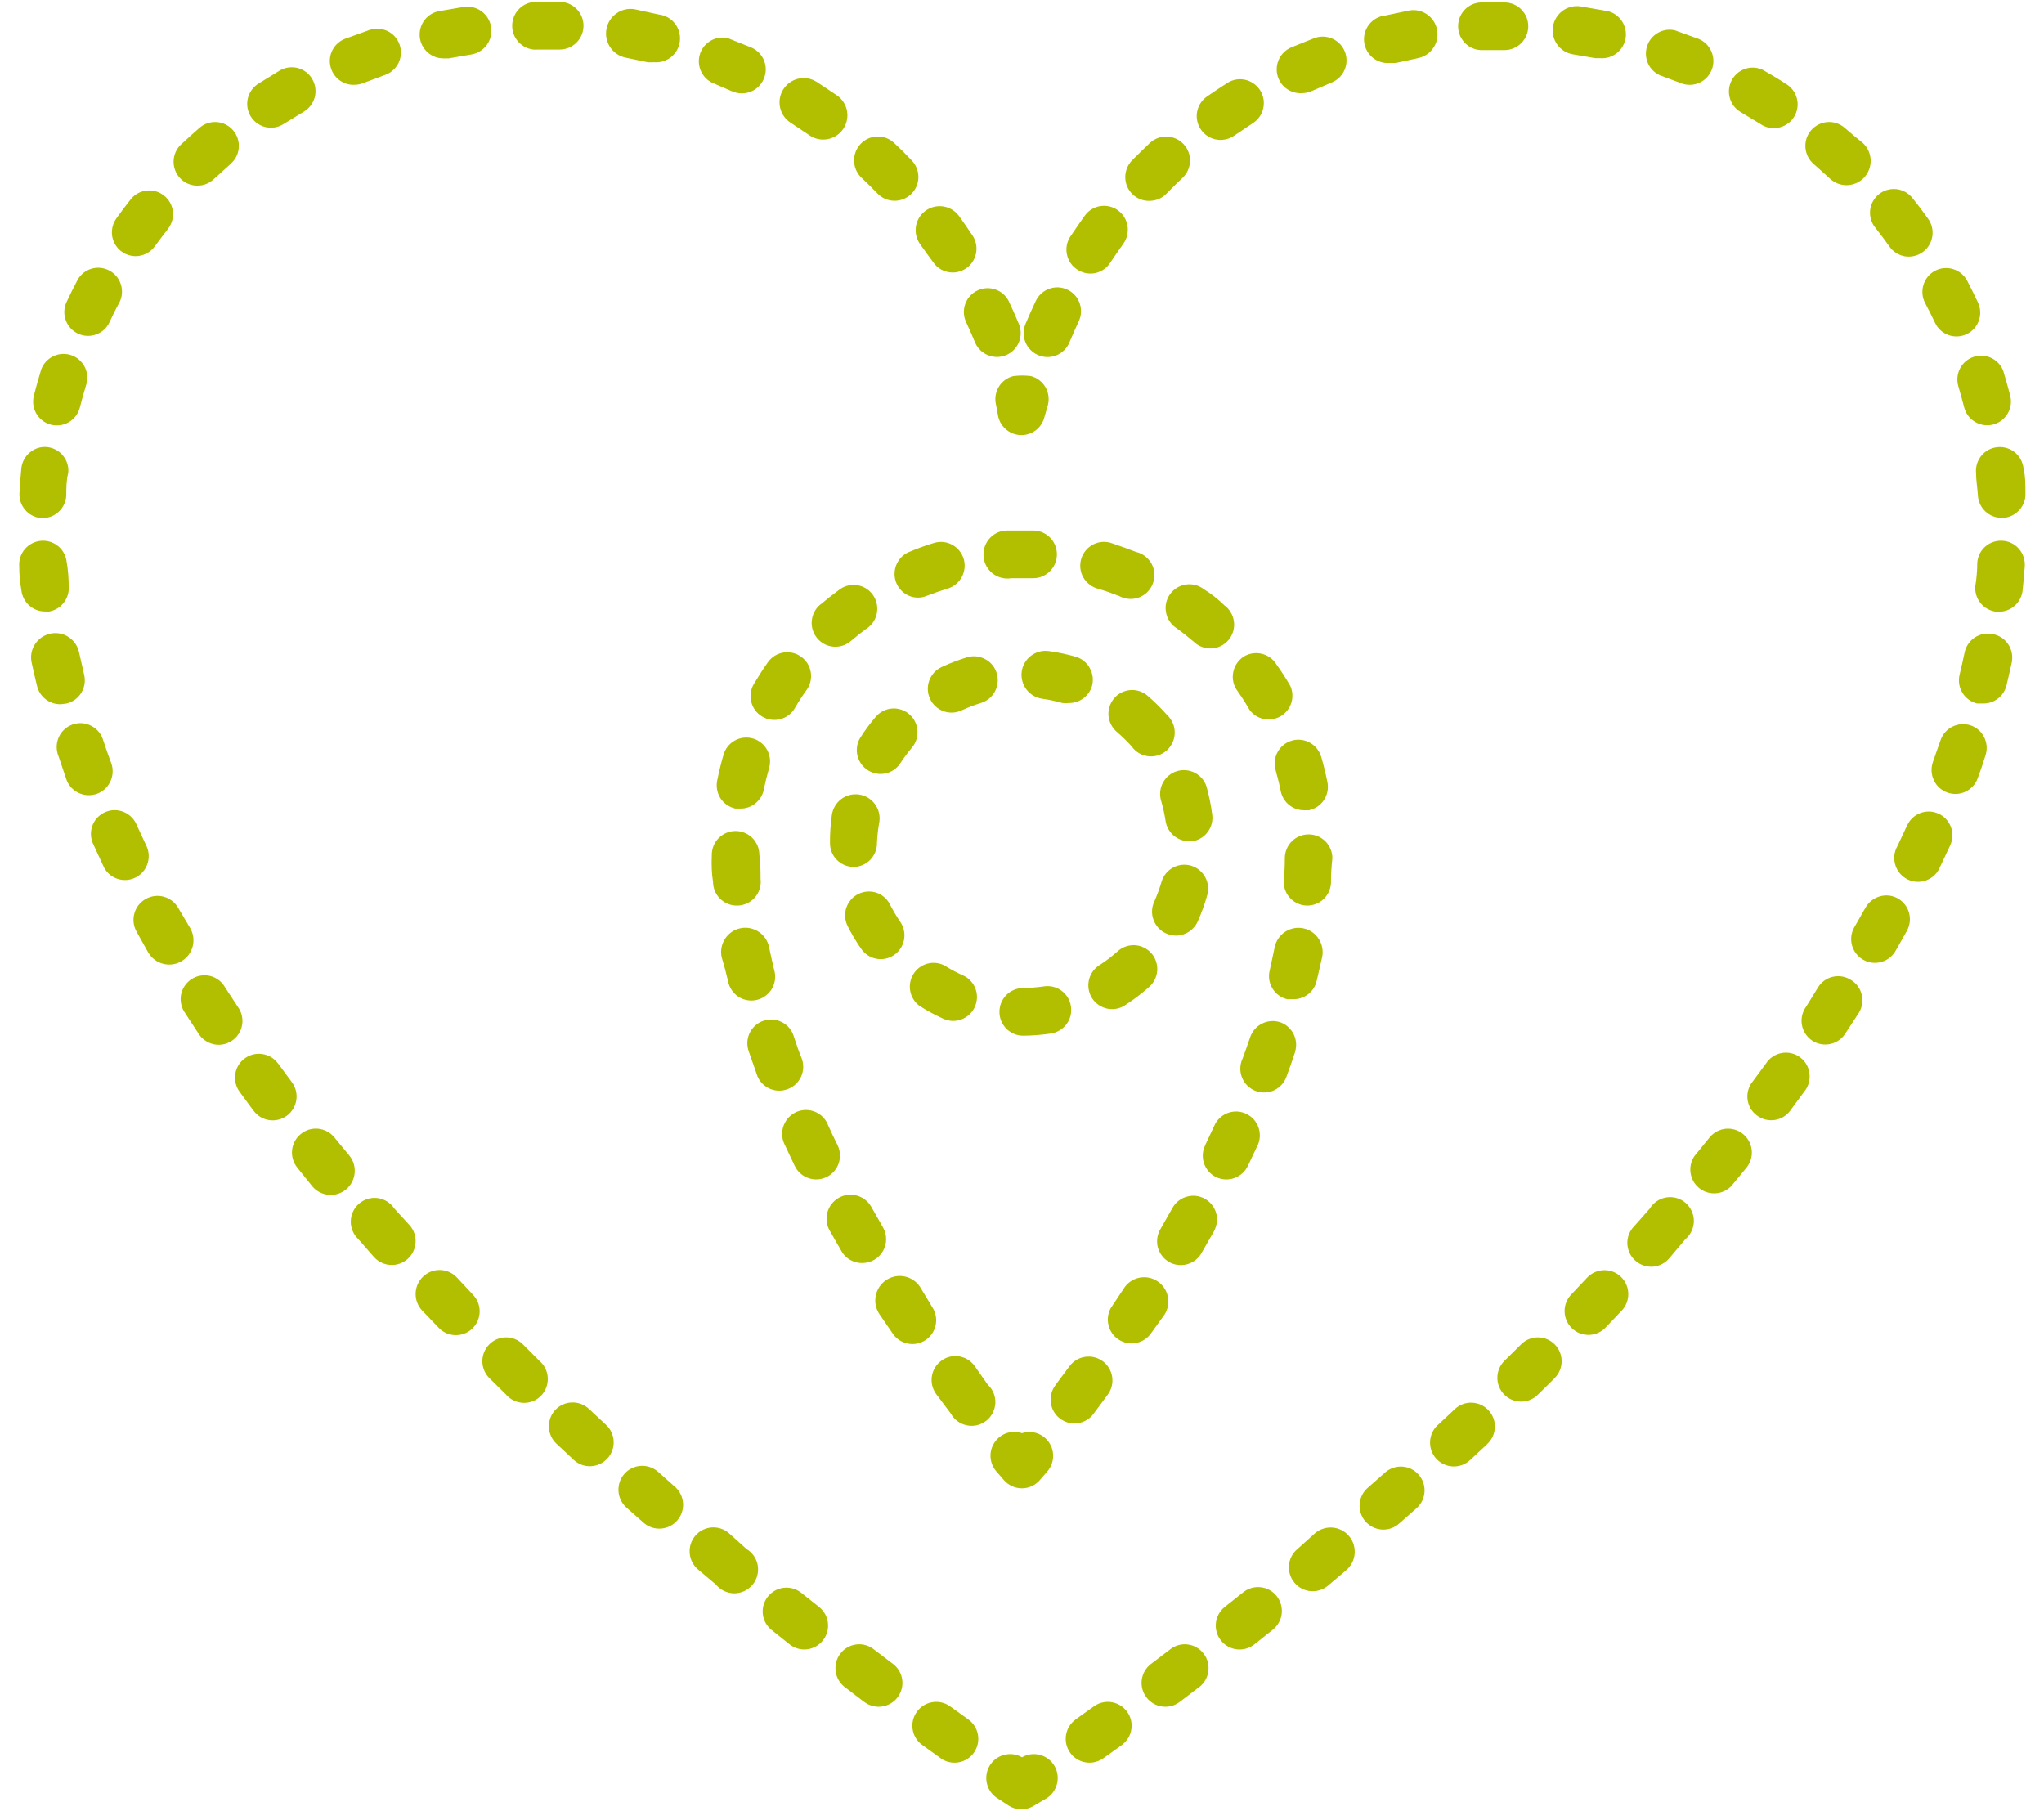 <?xml version="1.0" encoding="UTF-8"?>
<svg width="79px" height="70px" viewBox="0 0 79 70" version="1.1" xmlns="http://www.w3.org/2000/svg" xmlns:xlink="http://www.w3.org/1999/xlink">
    <!-- Generator: Sketch 50.2 (55047) - http://www.bohemiancoding.com/sketch -->
    <title>icon_heart_stockists</title>
    <desc>Created with Sketch.</desc>
    <defs></defs>
    <g id="D1_Large-Desktop" stroke="none" stroke-width="1" fill="none" fill-rule="evenodd">
        <g id="Homepage" transform="translate(-1101, -1958)" fill="#B2BF00">
            <g id="Group-14" transform="translate(0, 1798)">
                <g id="icon_heart_stockists" transform="translate(1101, 160)">
                    <g id="Combined-Shape">
                        <path d="M38.499,15.658 C38.438,15.42 38.474,15.169 38.599,14.956 C38.725,14.744 38.929,14.593 39.17,14.535 C39.392,14.507 39.618,14.507 39.841,14.535 C40.078,14.597 40.279,14.748 40.404,14.96 C40.526,15.169 40.562,15.42 40.501,15.658 L40.372,16.1 C40.279,16.518 39.905,16.816 39.478,16.816 C39.048,16.816 38.678,16.518 38.581,16.1 L38.499,15.658 Z M13.495,44.653 L13.495,44.653 C13.825,45.045 13.772,45.635 13.38,45.966 C12.986,46.297 12.401,46.243 12.071,45.851 L11.493,45.131 C11.17,44.735 11.227,44.153 11.626,43.829 C12.02,43.505 12.602,43.566 12.925,43.962 L13.495,44.653 Z M15.24,46.708 L15.828,47.351 C16.169,47.729 16.137,48.312 15.76,48.654 C15.38,48.996 14.798,48.963 14.457,48.586 L13.851,47.895 C13.661,47.715 13.553,47.463 13.557,47.2 C13.564,46.938 13.679,46.69 13.88,46.517 C14.077,46.348 14.343,46.269 14.601,46.305 C14.863,46.341 15.093,46.488 15.24,46.708 Z M9.186,38.903 C9.337,39.109 9.401,39.364 9.358,39.612 C9.315,39.864 9.172,40.084 8.964,40.224 C8.752,40.364 8.493,40.415 8.249,40.357 C8.002,40.299 7.79,40.145 7.661,39.929 L7.155,39.155 C7.008,38.95 6.951,38.691 6.997,38.443 C7.047,38.195 7.191,37.979 7.406,37.842 C7.618,37.705 7.876,37.662 8.12,37.72 C8.364,37.781 8.576,37.939 8.698,38.159 L9.186,38.903 Z M11.281,41.825 C11.586,42.235 11.5,42.814 11.091,43.12 C10.682,43.422 10.104,43.34 9.803,42.93 L9.799,42.93 L9.258,42.192 C8.96,41.782 9.049,41.203 9.462,40.904 C9.871,40.605 10.449,40.695 10.747,41.105 L10.75,41.105 L11.281,41.825 Z M22.764,54.454 L23.424,55.069 C23.604,55.234 23.708,55.468 23.718,55.709 C23.729,55.954 23.639,56.195 23.474,56.371 C23.13,56.745 22.549,56.771 22.175,56.425 L22.175,56.422 L21.504,55.796 C21.135,55.45 21.117,54.864 21.461,54.493 C21.809,54.123 22.391,54.105 22.764,54.454 Z M28.164,59.249 L28.853,59.868 C29.087,60.009 29.244,60.243 29.288,60.509 C29.331,60.779 29.255,61.052 29.079,61.257 C28.904,61.462 28.649,61.581 28.376,61.581 C28.107,61.577 27.852,61.459 27.676,61.25 L27.68,61.25 L26.98,60.66 C26.593,60.332 26.542,59.75 26.869,59.361 C27.196,58.972 27.777,58.922 28.164,59.249 Z M25.437,56.886 L26.108,57.483 C26.47,57.822 26.503,58.386 26.176,58.764 C25.853,59.138 25.286,59.189 24.902,58.876 L24.213,58.268 C23.833,57.929 23.797,57.343 24.134,56.962 C24.472,56.58 25.057,56.548 25.437,56.886 Z M17.17,2.256 L17.17,2.256 C16.682,2.274 16.265,1.903 16.222,1.414 C16.183,0.924 16.527,0.489 17.012,0.424 L17.93,0.266 C18.44,0.194 18.91,0.547 18.982,1.054 C19.057,1.565 18.705,2.036 18.196,2.108 L18.199,2.108 L17.345,2.256 L17.17,2.256 Z M30.949,61.545 L31.656,62.106 C32.054,62.423 32.122,63.002 31.806,63.401 C31.491,63.801 30.913,63.869 30.515,63.552 L29.8,62.98 C29.42,62.656 29.37,62.092 29.678,61.707 C29.991,61.318 30.55,61.246 30.949,61.545 Z M20.209,51.957 L20.844,52.593 C21.038,52.755 21.16,52.996 21.171,53.252 C21.185,53.507 21.092,53.759 20.913,53.943 C20.737,54.126 20.489,54.227 20.234,54.22 C19.976,54.212 19.736,54.101 19.567,53.91 L19.567,53.907 L18.914,53.263 C18.555,52.906 18.551,52.324 18.91,51.96 C19.266,51.6 19.85,51.597 20.209,51.957 Z M7.349,35.867 L7.349,35.867 C7.611,36.313 7.46,36.889 7.015,37.151 C6.567,37.414 5.992,37.263 5.731,36.813 L5.731,36.817 L5.282,36.014 C5.027,35.568 5.181,35 5.626,34.748 C6.071,34.492 6.635,34.647 6.89,35.093 L7.349,35.867 Z M17.655,49.37 L18.279,50.039 C18.634,50.406 18.624,50.989 18.258,51.346 C17.891,51.698 17.31,51.687 16.959,51.32 L16.323,50.658 C15.968,50.288 15.979,49.701 16.348,49.345 C16.715,48.989 17.299,49 17.655,49.37 Z M5.235,9.901 L5.235,9.901 C4.891,9.898 4.578,9.703 4.421,9.394 C4.266,9.085 4.299,8.718 4.5,8.437 C4.683,8.178 4.876,7.93 5.07,7.681 C5.393,7.304 5.956,7.25 6.344,7.563 C6.731,7.872 6.803,8.433 6.502,8.833 L6.505,8.833 C6.326,9.059 6.154,9.29 5.981,9.524 C5.806,9.761 5.529,9.901 5.235,9.901 Z M7.625,7.174 L7.625,7.174 C7.245,7.174 6.908,6.94 6.771,6.584 C6.635,6.231 6.728,5.828 7.008,5.573 C7.241,5.357 7.475,5.145 7.715,4.936 C8.103,4.605 8.68,4.652 9.01,5.037 C9.341,5.426 9.297,6.005 8.91,6.336 L8.91,6.339 L8.268,6.919 C8.095,7.084 7.866,7.178 7.625,7.174 Z M13.696,3.278 L13.696,3.278 C13.248,3.296 12.857,2.983 12.767,2.544 C12.674,2.105 12.914,1.666 13.33,1.501 L14.249,1.17 C14.479,1.08 14.741,1.091 14.967,1.195 C15.193,1.299 15.365,1.493 15.447,1.731 C15.526,1.965 15.508,2.227 15.397,2.447 C15.282,2.67 15.081,2.839 14.845,2.911 L14.037,3.213 C13.93,3.256 13.811,3.278 13.696,3.278 Z M10.47,4.936 C10.065,4.936 9.706,4.666 9.591,4.274 C9.476,3.882 9.634,3.464 9.975,3.241 L10.782,2.745 C10.994,2.608 11.253,2.569 11.497,2.626 C11.737,2.687 11.949,2.842 12.071,3.061 C12.196,3.277 12.229,3.536 12.16,3.777 C12.089,4.018 11.924,4.22 11.701,4.339 L11.705,4.339 L10.969,4.788 C10.818,4.886 10.646,4.936 10.47,4.936 Z M3.014,12.895 L3.014,12.895 C2.555,12.679 2.357,12.128 2.573,11.671 C2.709,11.38 2.849,11.099 2.996,10.822 C3.236,10.383 3.782,10.222 4.223,10.455 C4.665,10.686 4.84,11.233 4.621,11.679 C4.482,11.927 4.352,12.193 4.234,12.452 C4.019,12.913 3.473,13.111 3.014,12.895 Z M5.67,32.716 L5.67,32.716 C5.871,33.173 5.673,33.712 5.221,33.925 C4.765,34.141 4.227,33.95 4.005,33.5 L4.008,33.5 L3.621,32.662 C3.502,32.435 3.481,32.173 3.563,31.931 C3.646,31.69 3.825,31.496 4.055,31.392 C4.285,31.287 4.55,31.284 4.783,31.381 C5.017,31.478 5.203,31.669 5.293,31.906 L5.67,32.716 Z M2.58,27.189 L2.35,27.218 C1.92,27.229 1.536,26.938 1.432,26.517 C1.356,26.204 1.285,25.898 1.22,25.596 C1.116,25.088 1.446,24.592 1.952,24.488 C2.458,24.383 2.953,24.711 3.057,25.218 C3.118,25.499 3.183,25.786 3.251,26.074 C3.373,26.567 3.072,27.067 2.58,27.189 Z M4.292,29.474 L4.292,29.474 C4.475,29.949 4.242,30.485 3.768,30.672 C3.291,30.855 2.756,30.621 2.573,30.146 C2.462,29.826 2.358,29.52 2.261,29.225 C2.164,28.988 2.167,28.725 2.272,28.491 C2.376,28.258 2.573,28.081 2.813,27.999 C3.054,27.916 3.319,27.937 3.542,28.06 C3.768,28.182 3.929,28.387 3.997,28.635 C4.091,28.92 4.188,29.197 4.292,29.474 Z M1.837,23.645 L1.837,23.634 L1.744,23.634 C1.27,23.638 0.876,23.278 0.825,22.807 C0.771,22.505 0.743,22.199 0.743,21.886 C0.707,21.375 1.091,20.936 1.597,20.9 C2.106,20.864 2.544,21.245 2.58,21.756 L2.584,21.756 C2.63,22.051 2.655,22.343 2.655,22.631 C2.68,22.872 2.609,23.116 2.454,23.307 C2.304,23.498 2.081,23.616 1.837,23.645 Z M1.59,20.022 L1.59,20.022 C1.346,20.004 1.12,19.885 0.962,19.694 C0.807,19.507 0.732,19.263 0.754,19.018 C0.772,18.716 0.793,18.41 0.825,18.097 C0.85,17.856 0.972,17.633 1.163,17.478 C1.353,17.323 1.593,17.251 1.837,17.28 C2.336,17.341 2.691,17.791 2.637,18.291 L2.634,18.291 C2.562,18.579 2.562,18.874 2.562,19.158 C2.533,19.644 2.131,20.025 1.643,20.022 L1.59,20.022 Z M1.966,16.413 L1.966,16.413 C1.482,16.287 1.188,15.794 1.306,15.309 L1.303,15.309 C1.385,14.996 1.468,14.69 1.561,14.388 C1.618,14.139 1.776,13.927 1.999,13.801 C2.218,13.675 2.479,13.643 2.723,13.718 C2.964,13.79 3.165,13.963 3.28,14.19 C3.391,14.42 3.405,14.683 3.316,14.92 L3.316,14.924 C3.233,15.19 3.158,15.474 3.086,15.751 C3.025,15.989 2.874,16.19 2.662,16.316 C2.454,16.438 2.203,16.474 1.966,16.413 Z M20.805,1.914 C20.546,1.943 20.288,1.856 20.098,1.68 C19.904,1.504 19.793,1.256 19.796,0.993 C19.796,0.486 20.205,0.072 20.715,0.072 L21.633,0.072 C22.139,0.072 22.552,0.486 22.552,0.993 C22.552,1.504 22.139,1.914 21.633,1.914 L20.805,1.914 Z M33.917,7.48 L33.917,7.48 C33.712,7.271 33.508,7.066 33.3,6.872 C32.93,6.523 32.912,5.94 33.256,5.569 C33.605,5.195 34.189,5.177 34.559,5.526 C34.792,5.742 35.018,5.965 35.237,6.199 C35.589,6.566 35.582,7.149 35.216,7.501 C34.85,7.854 34.268,7.847 33.917,7.48 Z M35.578,9.459 L35.578,9.459 C35.269,9.049 35.348,8.466 35.757,8.157 C36.166,7.847 36.747,7.927 37.056,8.337 L37.056,8.333 C37.239,8.592 37.422,8.851 37.598,9.117 C37.867,9.542 37.745,10.107 37.329,10.38 C36.909,10.657 36.345,10.546 36.066,10.132 C35.904,9.916 35.743,9.693 35.578,9.459 Z M30.572,4.753 L30.572,4.753 C30.131,4.479 29.998,3.903 30.267,3.465 C30.54,3.022 31.114,2.885 31.555,3.159 L32.345,3.684 C32.772,3.975 32.879,4.558 32.589,4.986 C32.295,5.415 31.713,5.523 31.286,5.231 L31.29,5.231 L30.572,4.753 Z M37.333,12.434 L37.333,12.434 C37.129,11.977 37.326,11.438 37.782,11.225 C38.234,11.013 38.776,11.2 38.994,11.65 L38.994,11.653 C39.131,11.941 39.26,12.233 39.382,12.528 C39.572,12.995 39.35,13.535 38.88,13.729 C38.41,13.92 37.875,13.697 37.681,13.226 C37.573,12.959 37.451,12.693 37.333,12.434 Z M24.196,2.231 L24.196,2.231 C23.683,2.134 23.342,1.637 23.439,1.119 C23.536,0.605 24.031,0.263 24.544,0.36 L25.463,0.561 C25.972,0.619 26.335,1.079 26.277,1.59 C26.22,2.098 25.761,2.461 25.251,2.403 L25.255,2.407 L25.043,2.407 L24.196,2.231 Z M27.504,3.188 L27.504,3.188 C27.095,2.972 26.908,2.486 27.066,2.051 C27.228,1.616 27.687,1.367 28.135,1.475 L29.054,1.842 C29.521,2.054 29.725,2.601 29.513,3.065 C29.305,3.533 28.756,3.738 28.293,3.526 L28.293,3.53 L27.504,3.188 Z M33.795,63.764 L34.512,64.308 C34.918,64.614 35,65.189 34.695,65.596 C34.39,66.002 33.816,66.085 33.411,65.783 L33.407,65.783 L32.682,65.229 C32.478,65.085 32.338,64.865 32.302,64.617 C32.262,64.369 32.323,64.113 32.478,63.916 C32.628,63.714 32.854,63.585 33.106,63.556 C33.353,63.527 33.604,63.603 33.795,63.764 Z M36.69,65.927 L37.422,66.452 C37.838,66.747 37.935,67.323 37.641,67.74 C37.347,68.154 36.772,68.251 36.356,67.956 L36.356,67.953 L35.613,67.42 C35.226,67.114 35.147,66.557 35.438,66.157 C35.725,65.758 36.277,65.657 36.69,65.927 Z M39.5,67.917 L39.5,67.917 C39.941,67.665 40.505,67.816 40.759,68.258 C41.011,68.701 40.86,69.266 40.419,69.521 L39.977,69.78 C39.672,69.978 39.281,69.978 38.976,69.78 L38.581,69.521 C38.14,69.266 37.989,68.701 38.241,68.258 C38.495,67.816 39.059,67.665 39.5,67.917 Z M64.155,2.911 L64.155,2.911 C63.725,2.716 63.513,2.231 63.66,1.784 C63.804,1.335 64.267,1.068 64.726,1.169 L65.645,1.5 C66.115,1.691 66.344,2.227 66.158,2.698 C65.971,3.173 65.436,3.403 64.963,3.213 L64.155,2.911 Z M67.288,4.339 L67.288,4.339 C66.846,4.087 66.692,3.522 66.943,3.08 C67.195,2.637 67.754,2.483 68.196,2.734 L68.196,2.738 C68.483,2.904 68.748,3.058 69.014,3.235 C69.233,3.357 69.391,3.569 69.452,3.814 C69.513,4.058 69.469,4.317 69.333,4.53 C69.197,4.742 68.978,4.89 68.73,4.936 C68.483,4.987 68.228,4.929 68.023,4.782 L67.288,4.339 Z M73.011,9.505 C72.846,9.271 72.673,9.045 72.498,8.822 C72.336,8.635 72.257,8.386 72.279,8.138 C72.304,7.89 72.426,7.663 72.62,7.505 C72.813,7.35 73.065,7.282 73.309,7.311 C73.556,7.343 73.779,7.472 73.929,7.67 C74.127,7.915 74.317,8.167 74.5,8.426 C74.654,8.624 74.722,8.876 74.686,9.124 C74.651,9.372 74.518,9.595 74.313,9.743 C74.112,9.89 73.858,9.948 73.61,9.905 C73.366,9.858 73.147,9.714 73.011,9.505 Z M70.733,6.908 L70.097,6.336 C69.713,6.005 69.667,5.426 69.997,5.037 C70.155,4.854 70.381,4.738 70.625,4.717 C70.869,4.699 71.109,4.778 71.292,4.936 C71.533,5.145 71.766,5.343 71.999,5.526 C72.182,5.695 72.29,5.929 72.301,6.178 C72.311,6.426 72.222,6.67 72.057,6.854 C71.705,7.235 71.113,7.26 70.733,6.908 Z M76.374,18.285 L76.374,18.285 C76.327,17.774 76.7,17.324 77.21,17.281 C77.716,17.234 78.164,17.608 78.211,18.119 C78.283,18.403 78.283,18.727 78.283,19.04 C78.301,19.281 78.215,19.522 78.053,19.706 C77.892,19.889 77.665,20.001 77.421,20.015 L77.364,20.015 C76.88,20.015 76.474,19.638 76.445,19.148 L76.445,19.152 C76.428,18.857 76.374,18.569 76.374,18.285 Z M74.407,11.715 L74.407,11.715 C74.17,11.265 74.339,10.707 74.787,10.466 C75.236,10.229 75.796,10.402 76.032,10.851 C76.18,11.132 76.32,11.42 76.456,11.708 C76.66,12.165 76.459,12.704 76.007,12.917 C75.555,13.129 75.013,12.942 74.795,12.488 C74.669,12.226 74.543,11.967 74.407,11.715 Z M75.685,14.913 L75.685,14.913 C75.552,14.431 75.825,13.934 76.298,13.787 C76.772,13.639 77.278,13.898 77.439,14.37 L77.436,14.37 C77.529,14.675 77.615,14.985 77.694,15.291 C77.82,15.783 77.522,16.284 77.03,16.409 C76.539,16.532 76.036,16.233 75.914,15.74 C75.843,15.467 75.767,15.19 75.685,14.913 Z M44.423,7.764 L44.423,7.764 C44.05,7.772 43.709,7.549 43.562,7.2 C43.418,6.854 43.497,6.455 43.763,6.189 C43.989,5.962 44.215,5.742 44.441,5.527 C44.814,5.178 45.399,5.199 45.747,5.573 C46.095,5.948 46.073,6.53 45.7,6.879 C45.489,7.077 45.284,7.279 45.083,7.487 C44.911,7.667 44.67,7.764 44.423,7.764 Z M41.661,10.434 L41.661,10.434 C41.442,10.304 41.287,10.085 41.237,9.836 C41.183,9.588 41.237,9.326 41.384,9.117 L41.384,9.121 C41.56,8.854 41.743,8.595 41.926,8.336 C42.224,7.922 42.802,7.832 43.211,8.131 C43.623,8.433 43.713,9.009 43.415,9.423 C43.25,9.653 43.085,9.89 42.927,10.131 C42.798,10.34 42.594,10.491 42.357,10.549 C42.116,10.606 41.869,10.563 41.661,10.434 Z M40.117,13.722 C39.654,13.52 39.439,12.981 39.636,12.517 C39.762,12.225 39.888,11.937 40.024,11.649 C40.124,11.426 40.311,11.25 40.541,11.164 C40.774,11.077 41.029,11.088 41.251,11.193 C41.477,11.297 41.65,11.488 41.728,11.721 C41.811,11.955 41.797,12.211 41.685,12.434 C41.563,12.696 41.449,12.963 41.337,13.225 C41.244,13.456 41.061,13.639 40.831,13.733 C40.602,13.826 40.343,13.823 40.117,13.722 Z M53.738,2.433 L53.738,2.433 C53.232,2.486 52.78,2.123 52.723,1.616 C52.669,1.112 53.031,0.655 53.537,0.598 L53.537,0.601 L54.456,0.407 C54.962,0.31 55.45,0.648 55.543,1.155 C55.637,1.666 55.303,2.152 54.793,2.249 L54.797,2.249 L53.95,2.433 L53.738,2.433 Z M47.179,5.407 L47.179,5.408 C46.777,5.411 46.418,5.148 46.296,4.763 C46.174,4.382 46.317,3.961 46.648,3.731 C46.906,3.551 47.168,3.378 47.437,3.206 C47.864,2.932 48.431,3.062 48.704,3.49 C48.976,3.922 48.847,4.49 48.42,4.763 L47.703,5.242 C47.548,5.35 47.365,5.407 47.179,5.407 Z M57.319,1.936 L57.319,1.936 C56.813,1.961 56.383,1.569 56.357,1.058 C56.332,0.551 56.72,0.119 57.229,0.094 L58.148,0.094 C58.392,0.094 58.625,0.191 58.797,0.364 C58.97,0.536 59.067,0.77 59.067,1.015 C59.067,1.256 58.97,1.494 58.797,1.666 C58.625,1.839 58.392,1.936 58.148,1.936 L57.319,1.936 Z M50.322,3.601 L50.322,3.601 C49.874,3.63 49.472,3.331 49.368,2.893 C49.267,2.454 49.493,2.008 49.906,1.831 L50.824,1.464 C51.291,1.306 51.8,1.54 51.98,2 C52.159,2.457 51.948,2.979 51.495,3.177 L51.499,3.177 L50.699,3.519 C50.58,3.573 50.451,3.601 50.322,3.601 Z M60.803,2.101 C60.294,2.022 59.942,1.543 60.021,1.032 C60.1,0.521 60.577,0.169 61.087,0.248 L62.005,0.406 C62.511,0.453 62.885,0.906 62.838,1.414 C62.788,1.921 62.339,2.295 61.83,2.248 L61.833,2.248 L61.657,2.248 L60.803,2.101 Z M63.76,46.715 L63.76,46.715 C63.9,46.485 64.134,46.323 64.399,46.28 C64.668,46.236 64.941,46.312 65.145,46.488 C65.35,46.665 65.468,46.924 65.468,47.193 C65.465,47.463 65.346,47.722 65.138,47.895 L64.532,48.615 C64.374,48.809 64.144,48.935 63.893,48.956 C63.642,48.974 63.391,48.892 63.204,48.722 C63.014,48.557 62.906,48.316 62.896,48.064 C62.888,47.812 62.985,47.568 63.165,47.388 L63.76,46.715 Z M68.253,41.106 L68.253,41.106 C68.39,40.893 68.608,40.746 68.856,40.699 C69.107,40.652 69.366,40.71 69.57,40.861 C69.775,41.012 69.907,41.239 69.936,41.491 C69.968,41.746 69.893,41.998 69.732,42.192 L69.19,42.93 C68.885,43.336 68.311,43.419 67.905,43.113 C67.496,42.811 67.414,42.232 67.719,41.825 L67.722,41.825 L68.253,41.106 Z M66.075,43.962 L66.075,43.962 C66.398,43.566 66.976,43.508 67.371,43.832 C67.765,44.156 67.823,44.735 67.5,45.131 L66.922,45.833 C66.588,46.185 66.039,46.221 65.666,45.912 C65.289,45.602 65.221,45.056 65.505,44.66 L65.505,44.663 L66.075,43.962 Z M61.345,49.377 L61.345,49.377 C61.697,49.01 62.282,48.995 62.648,49.348 C63.018,49.704 63.028,50.287 62.677,50.658 L62.052,51.312 C61.701,51.679 61.116,51.687 60.753,51.334 C60.387,50.981 60.376,50.399 60.728,50.032 L61.345,49.377 Z M56.229,54.461 C56.598,54.112 57.18,54.134 57.528,54.504 C57.876,54.875 57.858,55.458 57.485,55.807 L57.488,55.807 L56.817,56.433 C56.444,56.778 55.863,56.756 55.515,56.382 C55.17,56.008 55.195,55.425 55.565,55.08 L55.568,55.08 L56.229,54.461 Z M58.791,51.957 C59.15,51.597 59.734,51.6 60.09,51.96 C60.449,52.324 60.445,52.906 60.086,53.263 L60.086,53.266 L59.433,53.91 C59.071,54.266 58.489,54.259 58.134,53.896 C57.779,53.532 57.786,52.95 58.148,52.593 L58.791,51.957 Z M71.54,37.875 C71.752,38.001 71.899,38.206 71.956,38.447 C72.014,38.684 71.974,38.936 71.845,39.145 L71.339,39.918 C71.21,40.138 70.998,40.292 70.751,40.346 C70.507,40.404 70.248,40.357 70.037,40.217 C69.828,40.073 69.685,39.853 69.642,39.605 C69.599,39.353 69.663,39.098 69.814,38.896 L70.273,38.152 C70.546,37.723 71.113,37.601 71.54,37.875 Z M76.173,28.038 L76.173,28.038 C76.632,28.2 76.883,28.693 76.75,29.16 C76.653,29.481 76.549,29.786 76.438,30.081 C76.262,30.56 75.735,30.805 75.258,30.628 C75.028,30.545 74.841,30.373 74.741,30.15 C74.637,29.93 74.626,29.675 74.709,29.445 C74.805,29.16 74.906,28.883 75.003,28.606 C75.168,28.128 75.692,27.872 76.173,28.038 Z M77.027,24.508 C77.518,24.602 77.845,25.073 77.759,25.57 L77.762,25.57 C77.694,25.883 77.623,26.188 77.551,26.491 C77.447,26.912 77.063,27.203 76.632,27.189 L76.41,27.189 C75.918,27.066 75.617,26.566 75.739,26.073 C75.807,25.793 75.871,25.505 75.932,25.217 C75.983,24.98 76.126,24.767 76.331,24.634 C76.535,24.501 76.786,24.458 77.027,24.508 Z M77.403,20.9 C77.647,20.914 77.877,21.029 78.035,21.216 C78.196,21.403 78.275,21.648 78.257,21.893 C78.232,22.195 78.207,22.501 78.175,22.814 C78.125,23.285 77.73,23.645 77.256,23.645 L77.163,23.645 C76.919,23.616 76.697,23.497 76.546,23.307 C76.392,23.116 76.32,22.871 76.345,22.63 L76.349,22.63 C76.395,22.335 76.42,22.044 76.42,21.756 C76.435,21.511 76.549,21.281 76.732,21.123 C76.919,20.961 77.159,20.882 77.403,20.9 Z M73.352,34.723 L73.352,34.723 C73.79,34.975 73.948,35.532 73.701,35.975 L73.701,35.978 L73.241,36.788 C72.976,37.202 72.43,37.338 72.007,37.09 C71.58,36.842 71.422,36.302 71.652,35.867 L72.1,35.083 C72.219,34.87 72.419,34.712 72.653,34.644 C72.886,34.575 73.137,34.604 73.352,34.723 Z M74.92,31.446 L74.92,31.446 C75.383,31.654 75.588,32.198 75.38,32.662 C75.251,32.939 75.121,33.216 74.985,33.5 C74.892,33.737 74.705,33.925 74.468,34.018 C74.232,34.112 73.966,34.104 73.736,33.993 C73.507,33.881 73.331,33.684 73.256,33.439 C73.177,33.194 73.205,32.928 73.331,32.709 L73.708,31.906 C73.919,31.442 74.461,31.237 74.92,31.446 Z M50.836,59.249 L50.836,59.25 C51.234,58.922 51.822,58.98 52.149,59.379 C52.475,59.778 52.418,60.368 52.02,60.696 L52.023,60.696 L51.324,61.286 C50.932,61.613 50.351,61.559 50.028,61.167 C49.702,60.775 49.756,60.192 50.147,59.868 L50.836,59.249 Z M53.563,56.886 L53.563,56.886 C53.947,56.577 54.507,56.623 54.83,56.994 C55.156,57.365 55.131,57.926 54.776,58.268 L54.087,58.876 C53.904,59.045 53.663,59.131 53.412,59.117 C53.165,59.102 52.935,58.987 52.77,58.8 C52.608,58.613 52.529,58.365 52.551,58.117 C52.573,57.868 52.691,57.642 52.885,57.483 L53.563,56.886 Z M42.31,65.927 L42.31,65.927 C42.723,65.657 43.275,65.758 43.562,66.157 C43.853,66.557 43.774,67.114 43.386,67.42 L43.386,67.424 L42.644,67.956 C42.227,68.251 41.653,68.154 41.359,67.74 C41.065,67.323 41.162,66.747 41.578,66.452 L41.574,66.452 L42.31,65.927 Z M48.044,61.545 C48.439,61.225 49.02,61.286 49.339,61.681 C49.659,62.081 49.598,62.66 49.199,62.98 L49.203,62.98 L48.485,63.552 C48.087,63.869 47.506,63.804 47.19,63.405 C46.871,63.005 46.939,62.423 47.337,62.106 L48.044,61.545 Z M45.205,63.764 L45.205,63.764 C45.396,63.603 45.647,63.527 45.894,63.556 C46.146,63.585 46.372,63.714 46.522,63.916 C46.677,64.113 46.738,64.369 46.698,64.617 C46.662,64.865 46.522,65.085 46.318,65.229 L46.314,65.229 L45.589,65.783 C45.184,66.085 44.61,66.002 44.305,65.596 C44,65.189 44.082,64.614 44.488,64.308 L45.205,63.764 Z M38.499,56.857 L38.499,56.857 C38.233,56.54 38.208,56.083 38.445,55.741 C38.678,55.399 39.109,55.256 39.5,55.392 C39.887,55.263 40.314,55.41 40.544,55.748 C40.777,56.09 40.752,56.54 40.49,56.857 L40.178,57.216 C40.006,57.411 39.758,57.522 39.496,57.522 C39.234,57.522 38.987,57.411 38.811,57.216 L38.499,56.857 Z M46.565,46.33 L46.565,46.33 C46.777,46.449 46.935,46.646 47.003,46.88 C47.067,47.114 47.039,47.37 46.92,47.582 L46.924,47.582 L46.454,48.402 C46.339,48.625 46.134,48.791 45.894,48.859 C45.654,48.928 45.395,48.899 45.18,48.773 C44.965,48.647 44.807,48.438 44.746,48.194 C44.688,47.949 44.731,47.693 44.864,47.481 L45.313,46.69 C45.431,46.474 45.632,46.315 45.865,46.251 C46.099,46.182 46.35,46.211 46.565,46.33 Z M50.405,31.316 L50.405,31.316 C49.974,31.319 49.597,31.017 49.504,30.596 C49.45,30.312 49.375,30.035 49.303,29.769 C49.16,29.279 49.439,28.768 49.927,28.625 C50.412,28.484 50.921,28.765 51.065,29.254 C51.158,29.571 51.237,29.898 51.305,30.229 C51.352,30.467 51.305,30.719 51.169,30.92 C51.036,31.125 50.825,31.265 50.588,31.316 L50.405,31.316 Z M35.449,23.098 L35.449,23.098 C35.011,23.08 34.649,22.749 34.584,22.317 C34.52,21.882 34.771,21.461 35.183,21.314 C35.47,21.191 35.779,21.08 36.102,20.983 C36.59,20.835 37.1,21.116 37.247,21.601 C37.39,22.091 37.11,22.605 36.626,22.749 C36.357,22.832 36.084,22.925 35.826,23.026 C35.707,23.077 35.578,23.102 35.449,23.098 Z M48.061,25.383 L48.061,25.383 C48.266,25.254 48.517,25.211 48.754,25.265 C48.991,25.319 49.199,25.462 49.328,25.671 C49.522,25.937 49.705,26.225 49.87,26.509 C50.064,26.938 49.902,27.445 49.497,27.682 C49.088,27.92 48.567,27.812 48.291,27.43 C48.151,27.182 47.997,26.945 47.832,26.711 C47.677,26.506 47.616,26.25 47.66,25.999 C47.703,25.747 47.85,25.524 48.061,25.383 Z M49.074,37.504 L49.074,37.504 C49.138,37.209 49.203,36.914 49.264,36.612 C49.368,36.105 49.863,35.774 50.373,35.878 C50.879,35.982 51.205,36.483 51.101,36.99 C51.033,37.292 50.961,37.598 50.889,37.911 C50.792,38.335 50.409,38.63 49.971,38.62 L49.752,38.62 C49.515,38.562 49.307,38.415 49.181,38.206 C49.052,37.994 49.013,37.745 49.074,37.504 Z M51.442,34.133 L51.442,34.133 C51.413,34.623 51.011,35 50.523,35 C50.024,34.997 49.619,34.59 49.615,34.09 L49.612,34.09 C49.644,33.77 49.658,33.464 49.658,33.169 C49.658,32.658 50.071,32.248 50.577,32.248 C50.821,32.248 51.054,32.345 51.227,32.518 C51.399,32.691 51.496,32.924 51.496,33.169 L51.496,33.165 C51.46,33.486 51.442,33.809 51.442,34.133 Z M43.433,49.801 L43.433,49.801 C43.709,49.362 44.287,49.233 44.721,49.51 C45.158,49.787 45.288,50.366 45.011,50.805 L44.452,51.579 C44.154,51.949 43.623,52.032 43.228,51.769 C42.833,51.507 42.701,50.985 42.927,50.564 L43.433,49.801 Z M38.176,53.515 L38.176,53.515 C38.374,53.698 38.481,53.958 38.471,54.227 C38.456,54.497 38.327,54.749 38.115,54.915 C37.9,55.08 37.627,55.145 37.362,55.087 C37.1,55.033 36.874,54.864 36.745,54.627 L36.185,53.882 C35.883,53.472 35.97,52.896 36.379,52.594 C36.784,52.288 37.362,52.378 37.663,52.785 L38.176,53.515 Z M30.45,42.091 L30.45,42.091 C29.983,42.275 29.452,42.044 29.266,41.577 L29.269,41.577 C29.158,41.264 29.05,40.958 28.946,40.656 C28.857,40.422 28.864,40.163 28.968,39.936 C29.076,39.709 29.266,39.533 29.503,39.454 C29.739,39.371 29.998,39.389 30.22,39.504 C30.443,39.616 30.608,39.817 30.68,40.055 C30.78,40.368 30.881,40.652 30.985,40.904 C31.071,41.131 31.064,41.386 30.963,41.609 C30.863,41.832 30.68,42.005 30.45,42.091 Z M33.335,48.816 C33.012,48.823 32.707,48.657 32.539,48.384 L32.069,47.564 C31.814,47.118 31.968,46.553 32.413,46.297 C32.858,46.042 33.421,46.197 33.676,46.643 L34.125,47.434 C34.29,47.718 34.29,48.067 34.128,48.352 C33.963,48.636 33.662,48.812 33.335,48.816 Z M28.136,37.911 L28.136,37.91 C28.064,37.597 27.982,37.288 27.888,36.979 C27.788,36.471 28.118,35.975 28.624,35.874 C29.13,35.773 29.625,36.104 29.726,36.612 C29.787,36.903 29.851,37.191 29.919,37.479 C29.995,37.72 29.966,37.982 29.84,38.206 C29.715,38.425 29.503,38.583 29.259,38.644 C29.011,38.706 28.75,38.659 28.538,38.522 C28.326,38.382 28.183,38.162 28.136,37.911 Z M29.46,27.696 L29.46,27.696 C29.022,27.437 28.878,26.872 29.137,26.433 C29.309,26.145 29.488,25.865 29.679,25.595 C29.973,25.181 30.547,25.084 30.96,25.379 C31.376,25.674 31.473,26.25 31.178,26.663 C31.013,26.89 30.859,27.128 30.719,27.372 C30.461,27.811 29.897,27.955 29.46,27.696 Z M28.423,31.251 L28.423,31.251 C28.182,31.197 27.974,31.053 27.841,30.845 C27.712,30.636 27.669,30.384 27.723,30.147 C27.791,29.816 27.87,29.492 27.963,29.172 C28.103,28.682 28.613,28.402 29.101,28.542 C29.589,28.686 29.869,29.197 29.725,29.686 C29.646,29.96 29.578,30.237 29.524,30.514 C29.434,30.949 29.047,31.262 28.606,31.251 L28.423,31.251 Z M27.558,34.079 C27.508,33.777 27.494,33.431 27.511,33.039 C27.511,32.528 27.924,32.118 28.43,32.118 C28.674,32.118 28.907,32.215 29.08,32.388 C29.252,32.561 29.349,32.795 29.349,33.039 C29.395,33.37 29.395,33.665 29.395,33.96 C29.431,34.223 29.349,34.489 29.173,34.691 C28.997,34.888 28.742,35.004 28.477,35 C28.233,35 28,34.903 27.827,34.73 C27.655,34.557 27.558,34.324 27.558,34.079 Z M42.256,54.655 C41.947,55.058 41.37,55.137 40.964,54.824 C40.562,54.515 40.487,53.936 40.795,53.533 L40.795,53.529 L41.337,52.802 C41.639,52.396 42.216,52.309 42.622,52.612 C43.031,52.914 43.117,53.49 42.816,53.9 L42.256,54.655 Z M47.319,23.393 C47.527,23.544 47.66,23.774 47.692,24.03 C47.725,24.285 47.646,24.541 47.481,24.738 C47.316,24.933 47.075,25.051 46.82,25.062 C46.562,25.073 46.314,24.976 46.131,24.796 C45.916,24.613 45.694,24.436 45.46,24.271 C45.252,24.13 45.109,23.915 45.066,23.666 C45.019,23.418 45.076,23.166 45.224,22.961 C45.371,22.76 45.593,22.623 45.841,22.591 C46.088,22.555 46.34,22.623 46.537,22.778 C46.806,22.943 47.068,23.148 47.319,23.393 Z M39.088,22.347 L39.088,22.347 C38.818,22.393 38.542,22.314 38.334,22.138 C38.126,21.958 38.008,21.699 38.011,21.426 C38.011,20.915 38.424,20.504 38.93,20.504 L39.931,20.504 C40.44,20.504 40.849,20.915 40.849,21.426 C40.849,21.933 40.44,22.347 39.931,22.347 L39.934,22.347 L39.088,22.347 Z M33.988,50.788 L33.988,50.788 C33.698,50.352 33.816,49.766 34.25,49.475 C34.685,49.183 35.269,49.302 35.56,49.737 L36.055,50.558 C36.303,50.978 36.181,51.518 35.775,51.792 C35.37,52.061 34.824,51.971 34.53,51.579 L33.988,50.788 Z M43.91,21.332 L43.91,21.332 C44.169,21.393 44.387,21.562 44.513,21.796 C44.635,22.033 44.653,22.31 44.556,22.558 C44.463,22.807 44.265,23.001 44.014,23.095 C43.767,23.184 43.49,23.163 43.257,23.037 C42.992,22.933 42.726,22.839 42.457,22.76 C42.213,22.699 42.001,22.54 41.872,22.321 C41.746,22.102 41.718,21.839 41.79,21.594 C41.865,21.353 42.034,21.152 42.263,21.037 C42.489,20.925 42.755,20.911 42.992,21.001 C43.286,21.101 43.598,21.213 43.91,21.332 Z M32.481,22.76 L32.481,22.76 C32.894,22.487 33.446,22.587 33.733,22.987 C34.02,23.39 33.945,23.947 33.557,24.25 C33.324,24.415 33.102,24.591 32.886,24.775 C32.499,25.106 31.921,25.063 31.591,24.674 C31.261,24.289 31.308,23.706 31.692,23.375 L31.692,23.379 C31.95,23.163 32.212,22.958 32.481,22.76 Z M46.996,45.492 L46.996,45.492 C46.54,45.265 46.357,44.711 46.583,44.258 L46.58,44.258 L46.967,43.437 C47.2,43.013 47.721,42.84 48.158,43.045 C48.6,43.25 48.804,43.758 48.632,44.211 L48.227,45.067 C48.119,45.287 47.929,45.456 47.699,45.535 C47.469,45.614 47.215,45.6 46.996,45.492 Z M49.486,39.511 L49.486,39.511 C49.949,39.677 50.2,40.184 50.053,40.655 L50.057,40.655 C49.953,40.976 49.845,41.281 49.734,41.576 C49.658,41.818 49.486,42.019 49.26,42.131 C49.034,42.242 48.772,42.253 48.535,42.167 C48.298,42.077 48.108,41.893 48.008,41.659 C47.911,41.425 47.915,41.163 48.015,40.932 L48.019,40.932 C48.123,40.648 48.223,40.368 48.32,40.083 C48.485,39.605 49.005,39.349 49.486,39.511 Z M30.809,42.965 L30.809,42.965 C31.265,42.785 31.781,42.99 31.986,43.437 L31.982,43.437 C32.108,43.714 32.234,43.987 32.37,44.257 C32.596,44.714 32.406,45.268 31.95,45.491 C31.491,45.714 30.942,45.523 30.719,45.066 L30.314,44.21 C30.206,43.98 30.199,43.717 30.296,43.48 C30.389,43.246 30.576,43.059 30.809,42.965 Z M36.844,39.458 L36.844,39.458 C36.712,39.458 36.579,39.429 36.46,39.375 C36.141,39.231 35.836,39.066 35.542,38.879 C35.151,38.591 35.05,38.055 35.305,37.645 C35.56,37.234 36.087,37.094 36.514,37.321 C36.74,37.465 36.977,37.591 37.221,37.699 C37.616,37.878 37.831,38.307 37.738,38.731 C37.648,39.152 37.275,39.454 36.844,39.458 Z M43.174,36.788 C43.354,36.611 43.598,36.522 43.849,36.529 C44.1,36.54 44.333,36.655 44.502,36.842 C44.667,37.032 44.746,37.281 44.725,37.529 C44.703,37.781 44.581,38.011 44.387,38.169 C44.122,38.403 43.838,38.619 43.54,38.813 C43.339,38.968 43.081,39.033 42.83,38.99 C42.575,38.946 42.353,38.799 42.213,38.587 C42.073,38.371 42.03,38.108 42.091,37.86 C42.155,37.608 42.317,37.399 42.539,37.273 C42.762,37.126 42.973,36.964 43.174,36.788 Z M45.076,36.079 L45.076,36.079 C44.846,35.979 44.67,35.788 44.584,35.554 C44.495,35.32 44.509,35.061 44.617,34.835 C44.724,34.59 44.818,34.338 44.893,34.079 C45.04,33.59 45.553,33.313 46.041,33.46 C46.526,33.608 46.802,34.126 46.655,34.612 C46.558,34.957 46.436,35.292 46.289,35.619 C46.142,35.946 45.812,36.159 45.453,36.162 C45.324,36.159 45.194,36.133 45.076,36.079 Z M33.87,27.679 L33.87,27.679 C34.207,27.312 34.771,27.279 35.147,27.607 C35.521,27.934 35.571,28.499 35.255,28.884 C35.083,29.089 34.921,29.305 34.778,29.528 C34.494,29.927 33.949,30.032 33.536,29.765 C33.127,29.499 32.994,28.959 33.235,28.535 C33.425,28.233 33.637,27.948 33.87,27.679 Z M45.489,29.804 C45.967,29.66 46.472,29.919 46.63,30.394 C46.727,30.743 46.803,31.103 46.849,31.463 C46.928,31.959 46.591,32.427 46.096,32.514 L45.967,32.514 C45.507,32.517 45.113,32.179 45.048,31.722 C45.008,31.459 44.951,31.2 44.876,30.948 C44.732,30.463 45.005,29.952 45.489,29.804 Z M43.056,26.995 C43.21,26.808 43.436,26.693 43.68,26.671 C43.924,26.65 44.165,26.729 44.351,26.887 C44.617,27.117 44.872,27.366 45.105,27.632 C45.295,27.808 45.406,28.057 45.403,28.316 C45.403,28.578 45.291,28.823 45.101,28.999 C44.907,29.172 44.649,29.258 44.391,29.229 C44.132,29.204 43.896,29.068 43.745,28.855 C43.569,28.657 43.375,28.47 43.174,28.294 C42.988,28.139 42.869,27.913 42.844,27.672 C42.823,27.427 42.898,27.186 43.056,26.995 Z M33.281,36.666 C33.087,36.386 32.911,36.091 32.757,35.785 C32.65,35.562 32.632,35.306 32.714,35.072 C32.797,34.838 32.969,34.648 33.191,34.543 C33.414,34.439 33.669,34.428 33.902,34.511 C34.131,34.597 34.318,34.774 34.419,35 C34.537,35.227 34.67,35.447 34.813,35.655 C35.082,36.08 34.964,36.641 34.544,36.918 C34.124,37.195 33.565,37.084 33.281,36.666 Z M38.527,26.031 L38.527,26.031 C38.667,26.516 38.394,27.024 37.91,27.171 C37.655,27.247 37.408,27.344 37.167,27.456 C36.704,27.671 36.159,27.47 35.944,27.006 C35.732,26.542 35.933,25.995 36.396,25.779 C36.715,25.631 37.049,25.505 37.386,25.401 C37.619,25.333 37.871,25.362 38.086,25.48 C38.301,25.595 38.459,25.793 38.527,26.031 Z M41.391,38.896 L41.391,38.896 C41.431,39.141 41.366,39.389 41.219,39.587 C41.068,39.785 40.846,39.914 40.602,39.947 C40.254,39.997 39.899,40.026 39.547,40.029 C39.037,40.029 38.628,39.616 38.628,39.108 C38.628,38.597 39.037,38.187 39.547,38.187 C39.813,38.184 40.082,38.162 40.347,38.123 C40.588,38.087 40.832,38.144 41.029,38.292 C41.226,38.436 41.356,38.655 41.391,38.896 Z M33.895,32.561 L33.895,32.561 C33.902,32.806 33.812,33.043 33.644,33.223 C33.475,33.399 33.242,33.504 32.998,33.507 C32.754,33.507 32.52,33.41 32.348,33.237 C32.172,33.065 32.079,32.831 32.079,32.586 L32.998,32.586 L32.079,32.586 C32.075,32.223 32.101,31.859 32.151,31.5 C32.223,30.992 32.689,30.636 33.199,30.708 C33.704,30.78 34.06,31.248 33.988,31.759 C33.938,32.021 33.909,32.291 33.895,32.561 Z M42.202,26.527 L42.202,26.527 C42.08,26.912 41.721,27.175 41.319,27.171 C41.233,27.182 41.147,27.182 41.061,27.171 C40.806,27.099 40.544,27.042 40.282,27.006 C39.772,26.934 39.421,26.462 39.489,25.955 C39.561,25.448 40.031,25.092 40.537,25.164 C40.888,25.21 41.236,25.286 41.577,25.383 C41.81,25.451 42.008,25.61 42.123,25.826 C42.241,26.042 42.27,26.293 42.202,26.527 Z" fill-rule="nonzero"></path>
                    </g>
                </g>
            </g>
        </g>
    </g>
</svg>